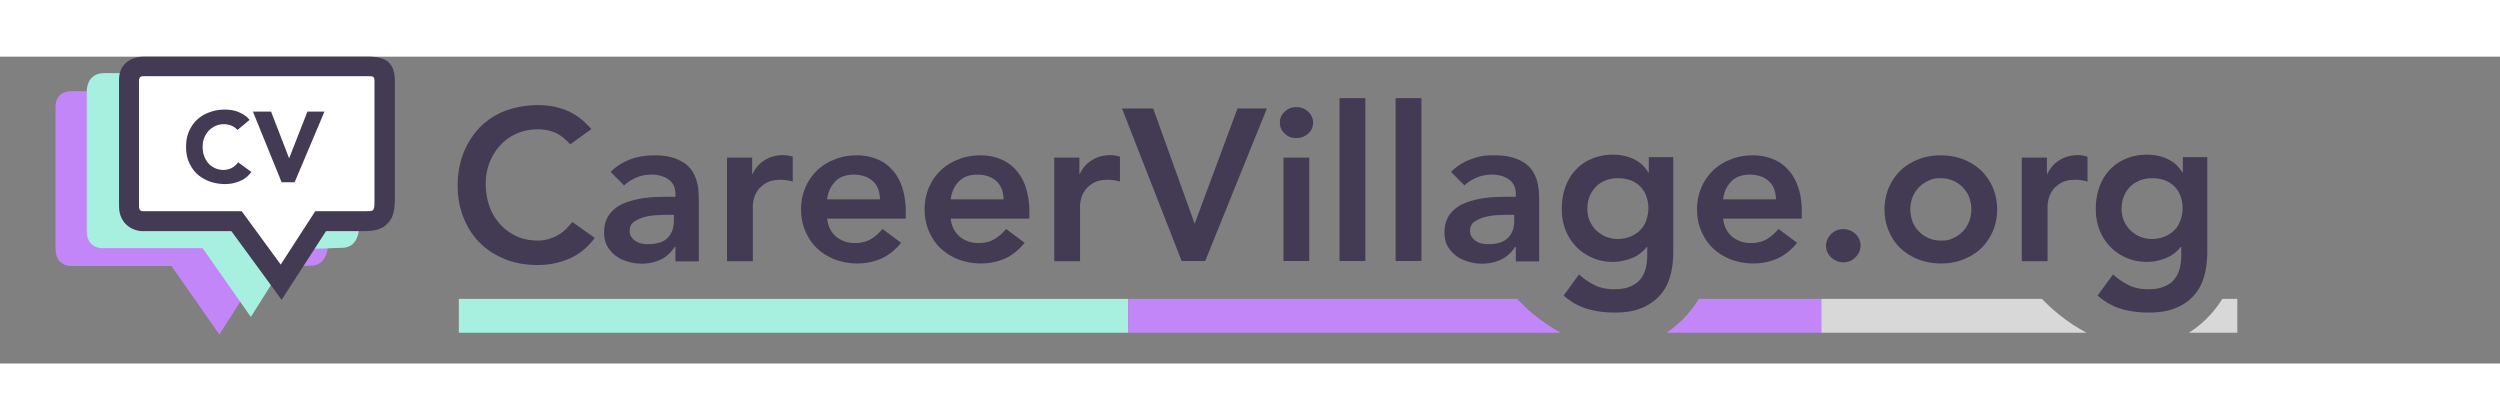 <svg xmlns="http://www.w3.org/2000/svg" width="190.4" height="32" viewBox="65.749 425.258 900 110.464"><rect x="65.749" y="425.258" width="900" height="110.464" fill="#808080" stroke="none"/><path fill="#A7F0E0" d="M230.917 512.458h241.009v12.191H230.917z"/><path fill="#C386F8" d="M611.93 512.458H471.926v12.191h155.667c-7.509-4.037-13.08-9.366-15.663-12.191m65.399 0c-1.857 2.987-5.571 8.235-11.708 12.191h55.711v-12.191z"/><path fill="#D8D8D8" d="M800.861 512.458h-79.448v12.191h95.516c-7.59-3.956-13.241-9.204-16.068-12.191m64.915 0c-1.938 3.148-5.813 8.315-12.03 12.191h17.439v-12.191z"/><path fill="#433A53" d="M840.585 469.02c-1.614 0-3.148.242-4.521.808-1.372.564-2.503 1.291-3.472 2.261-.969.969-1.695 2.099-2.261 3.472-.564 1.372-.808 2.906-.808 4.521 0 1.534.243 2.906.808 4.198s1.292 2.422 2.261 3.391c.969.97 2.18 1.776 3.472 2.342 1.373.565 2.826.889 4.36.889 1.695 0 3.229-.323 4.603-.889 1.372-.565 2.503-1.292 3.472-2.261s1.695-2.1 2.18-3.472c.484-1.373.808-2.826.808-4.36 0-3.229-.969-5.894-2.907-7.912-1.939-1.939-4.603-2.988-7.995-2.988m19.782-7.429v33.911c0 3.392-.404 6.379-1.212 9.124s-2.099 5.006-3.875 6.862q-2.544 2.786-6.54 4.36c-2.665 1.05-5.732 1.534-9.366 1.534-3.472 0-6.782-.404-9.85-1.292s-5.976-2.503-8.64-4.845l5.571-7.589c1.856 1.695 3.795 2.987 5.813 3.956s4.359 1.372 6.943 1.372c2.261 0 4.117-.322 5.651-.969 1.534-.646 2.745-1.453 3.634-2.583.888-1.05 1.534-2.423 1.938-3.876.404-1.534.565-3.229.565-5.087v-2.745h-.161a12.7 12.7 0 0 1-5.329 4.037c-2.261.889-4.521 1.373-6.782 1.373-2.826 0-5.329-.484-7.59-1.534a17.5 17.5 0 0 1-5.813-4.037 17.95 17.95 0 0 1-3.795-6.056c-.888-2.342-1.291-4.845-1.291-7.428 0-2.745.403-5.329 1.211-7.671.808-2.341 2.019-4.44 3.633-6.217q2.423-2.664 5.813-4.117c2.261-.97 4.845-1.534 7.751-1.534 2.665 0 5.087.484 7.348 1.534 2.261 1.049 4.117 2.664 5.409 4.925h.162v-5.571h8.801zm-67.014 0h9.285v5.895h.161c1.05-2.18 2.503-3.876 4.44-5.006 1.938-1.211 4.118-1.776 6.621-1.776.565 0 1.131.081 1.695.161.565.081 1.131.242 1.696.404v8.962a12.7 12.7 0 0 0-2.262-.484c-.727-.161-1.453-.161-2.18-.161-2.18 0-3.875.403-5.248 1.211-1.292.808-2.342 1.695-2.987 2.745a9.2 9.2 0 0 0-1.372 3.068c-.242 1.049-.323 1.775-.323 2.341v19.943h-9.285v-37.303zm-39.886 18.651c0 1.453.242 2.826.727 4.198.484 1.373 1.211 2.503 2.18 3.553s2.1 1.857 3.473 2.503q2.058.969 4.602.969c2.544 0 3.229-.322 4.603-.969 1.372-.646 2.503-1.453 3.472-2.503s1.695-2.261 2.18-3.553c.484-1.372.727-2.745.727-4.198s-.242-2.826-.727-4.198c-.484-1.373-1.211-2.503-2.18-3.553s-2.1-1.857-3.472-2.503q-2.06-.969-4.603-.969c-2.543 0-3.229.323-4.602.969s-2.503 1.453-3.473 2.503-1.695 2.261-2.18 3.553-.727 2.745-.727 4.198m-9.285 0c0-2.906.565-5.651 1.615-7.993a18.6 18.6 0 0 1 4.279-6.137c1.775-1.695 3.956-2.987 6.459-3.956s5.086-1.372 7.912-1.372 5.41.484 7.913 1.372c2.503.969 4.602 2.261 6.459 3.956 1.776 1.696 3.229 3.795 4.279 6.137 1.05 2.422 1.614 5.087 1.614 7.993s-.564 5.652-1.614 7.993a18.6 18.6 0 0 1-4.279 6.137c-1.776 1.695-3.956 2.987-6.459 3.956s-5.087 1.372-7.913 1.372-5.409-.484-7.912-1.372c-2.503-.969-4.603-2.261-6.459-3.956-1.857-1.696-3.23-3.795-4.279-6.137-1.05-2.422-1.615-5.087-1.615-7.993m-21.074 13.161c0-1.615.646-3.068 1.857-4.279 1.211-1.212 2.664-1.776 4.359-1.776q2.422 0 4.36 1.695c1.211 1.13 1.857 2.503 1.857 4.198s-.646 3.068-1.857 4.279-2.664 1.776-4.36 1.776c-.808 0-1.614-.161-2.341-.484s-1.373-.727-1.938-1.211a5.3 5.3 0 0 1-1.372-1.857c-.403-.726-.565-1.534-.565-2.341m-18.004-16.875c-.081-2.745-.889-4.925-2.584-6.459s-3.956-2.342-6.862-2.342c-2.826 0-5.006.808-6.621 2.422s-2.584 3.714-2.987 6.46h19.055v-.081zm-19.055 6.944c.323 2.826 1.373 4.925 3.229 6.54 1.857 1.534 4.118 2.342 6.782 2.342q3.512 0 5.813-1.453a14.9 14.9 0 0 0 4.117-3.634l6.702 5.006c-2.181 2.664-4.603 4.603-7.267 5.732q-3.997 1.696-8.478 1.695c-2.826 0-5.41-.484-7.913-1.372-2.503-.969-4.603-2.261-6.459-3.956-1.857-1.696-3.229-3.795-4.279-6.137-1.05-2.422-1.615-5.087-1.615-7.993s.565-5.651 1.615-7.993a18.7 18.7 0 0 1 4.279-6.137c1.776-1.695 3.956-2.987 6.459-3.956s5.087-1.372 7.913-1.372c2.583 0 4.925.484 7.104 1.372s3.956 2.18 5.49 3.876 2.745 3.795 3.553 6.298c.888 2.503 1.292 5.409 1.292 8.639v2.584h-28.34v-.081zm-37.786-14.452c-1.615 0-3.149.242-4.521.808-1.373.564-2.503 1.291-3.472 2.261-.969.969-1.696 2.099-2.261 3.472s-.808 2.906-.808 4.521c0 1.534.242 2.906.808 4.198.564 1.292 1.292 2.422 2.261 3.391.969.97 2.18 1.776 3.472 2.342 1.372.565 2.825.889 4.359.889 1.696 0 3.229-.323 4.603-.889s2.503-1.292 3.472-2.261 1.695-2.1 2.181-3.472c.484-1.373.807-2.826.807-4.36 0-3.229-.969-5.894-2.906-7.912-1.94-1.939-4.605-2.988-7.995-2.988m19.861-7.429v33.911c0 3.392-.403 6.379-1.211 9.124s-2.099 5.006-3.875 6.862c-1.776 1.857-3.876 3.311-6.54 4.36s-5.732 1.534-9.366 1.534c-3.472 0-6.782-.404-9.85-1.292s-5.976-2.503-8.64-4.845l5.571-7.589c1.856 1.695 3.795 2.987 5.813 3.956s4.359 1.372 6.943 1.372c2.261 0 4.117-.322 5.651-.969 1.534-.646 2.745-1.453 3.634-2.583.888-1.05 1.534-2.423 1.938-3.876.404-1.534.565-3.229.565-5.087v-2.745h-.161a12.7 12.7 0 0 1-5.329 4.037c-2.261.889-4.521 1.373-6.782 1.373-2.826 0-5.329-.484-7.59-1.534a17.5 17.5 0 0 1-5.813-4.037 17.95 17.95 0 0 1-3.795-6.056c-.888-2.342-1.291-4.845-1.291-7.428 0-2.745.403-5.329 1.211-7.671.808-2.341 2.019-4.44 3.633-6.217q2.423-2.664 5.813-4.117c2.261-.97 4.845-1.534 7.751-1.534 2.665 0 5.087.484 7.348 1.534 2.261 1.049 4.117 2.664 5.409 4.925h.162v-5.571h8.8zM610.88 482.18h-1.938c-1.292 0-2.745.081-4.36.162-1.615.08-3.149.322-4.521.727a11.6 11.6 0 0 0-3.634 1.695q-1.453 1.09-1.453 3.148c0 .889.162 1.615.565 2.181s.888 1.13 1.534 1.534c.646.403 1.292.727 2.1.888.807.161 1.533.242 2.341.242 3.229 0 5.571-.727 7.105-2.261s2.261-3.633 2.261-6.217zm.565 11.546h-.242q-2.059 3.15-5.087 4.603-3.15 1.453-6.782 1.453c-1.695 0-3.392-.242-5.006-.727-1.615-.484-3.068-1.131-4.36-2.1s-2.261-2.099-3.067-3.472c-.808-1.372-1.131-2.987-1.131-4.844 0-2.019.323-3.715 1.05-5.168s1.695-2.583 2.906-3.553 2.584-1.695 4.198-2.261c1.615-.564 3.23-.969 5.006-1.291 1.696-.323 3.473-.485 5.248-.565 1.776-.081 3.392-.081 4.926-.081h2.342v-.969c0-2.342-.808-4.037-2.423-5.248-1.614-1.131-3.633-1.776-6.136-1.776-1.938 0-3.795.323-5.49 1.05s-3.149 1.614-4.441 2.826l-4.844-4.845q3.148-3.15 7.267-4.603c4.119-1.453 5.651-1.372 8.558-1.372 2.665 0 4.845.322 6.702.888 1.776.565 3.31 1.373 4.521 2.261 1.211.969 2.099 2.019 2.745 3.229.646 1.211 1.13 2.423 1.372 3.714.242 1.292.484 2.423.484 3.634.081 1.13.081 2.18.081 3.068v21.396h-8.396zm-43.277-53.531h9.285v58.617h-9.285zm-20.185 0h9.285v58.617h-9.285zm-21.477 8.801q0-2.301 1.696-3.876c1.13-1.13 2.503-1.695 4.198-1.695s3.148.565 4.279 1.614 1.776 2.423 1.776 3.957-.565 2.906-1.776 3.956c-1.131 1.05-2.584 1.614-4.279 1.614s-3.149-.564-4.198-1.695c-1.211-1.05-1.696-2.422-1.696-3.875m1.292 12.595h9.285v37.222h-9.285zm-58.133-17.682h11.224l14.937 41.5 15.421-41.5h10.577l-22.203 54.903h-8.478zm-24.626 17.682h9.285v5.895h.162c1.05-2.18 2.503-3.876 4.44-5.006 1.938-1.211 4.118-1.776 6.621-1.776.564 0 1.13.081 1.695.161.565.081 1.13.242 1.695.404v8.962a12.7 12.7 0 0 0-2.261-.484c-.727-.161-1.453-.161-2.18-.161-2.18 0-3.876.403-5.248 1.211-1.292.808-2.342 1.695-2.987 2.745a9.2 9.2 0 0 0-1.373 3.068c-.242 1.049-.323 1.775-.323 2.341v19.943h-9.285v-37.303zm-18.005 14.937c-.08-2.745-.888-4.925-2.583-6.459s-3.957-2.342-6.863-2.342c-2.826 0-5.006.808-6.621 2.422-1.614 1.615-2.583 3.714-2.987 6.46h19.055v-.081zm-19.055 6.944c.323 2.826 1.373 4.925 3.229 6.54 1.857 1.534 4.118 2.342 6.782 2.342q3.512 0 5.813-1.453a14.9 14.9 0 0 0 4.118-3.634l6.701 5.006c-2.18 2.664-4.603 4.603-7.267 5.732q-3.996 1.696-8.478 1.695c-2.826 0-5.41-.484-7.913-1.372-2.503-.969-4.602-2.261-6.459-3.956-1.856-1.696-3.229-3.795-4.279-6.137-1.049-2.422-1.614-5.087-1.614-7.993s.565-5.651 1.614-7.993a18.7 18.7 0 0 1 4.279-6.137c1.776-1.695 3.956-2.987 6.459-3.956s5.087-1.372 7.913-1.372c2.583 0 4.925.484 7.104 1.372 2.181.889 3.957 2.18 5.491 3.876s2.745 3.795 3.552 6.298c.808 2.503 1.292 5.409 1.292 8.639v2.584h-28.34v-.081zm-25.432-6.944c-.081-2.745-.889-4.925-2.584-6.459s-3.956-2.342-6.863-2.342c-2.825 0-5.006.808-6.62 2.422-1.615 1.615-2.584 3.714-2.987 6.46h19.055v-.081zm-19.055 6.944c.322 2.826 1.372 4.925 3.229 6.54 1.856 1.534 4.118 2.342 6.782 2.342q3.512 0 5.813-1.453a14.9 14.9 0 0 0 4.117-3.634l6.702 5.006c-2.181 2.664-4.603 4.603-7.268 5.732q-3.996 1.696-8.478 1.695c-2.825 0-5.409-.484-7.912-1.372-2.503-.969-4.603-2.261-6.459-3.956-1.857-1.696-3.229-3.795-4.279-6.137-1.05-2.422-1.615-5.087-1.615-7.993s.565-5.651 1.615-7.993a18.7 18.7 0 0 1 4.279-6.137c1.776-1.695 3.956-2.987 6.459-3.956s5.087-1.372 7.912-1.372c2.584 0 4.926.484 7.105 1.372s3.956 2.18 5.49 3.876 2.745 3.795 3.553 6.298 1.292 5.409 1.292 8.639v2.584h-28.34v-.081zm-36.253-21.881h9.285v5.895h.162c1.05-2.18 2.503-3.876 4.44-5.006 1.938-1.211 4.118-1.776 6.621-1.776.564 0 1.13.081 1.695.161.565.081 1.13.242 1.695.404v8.962a12.7 12.7 0 0 0-2.261-.484c-.727-.161-1.453-.161-2.18-.161-2.181 0-3.876.403-5.248 1.211-1.292.808-2.342 1.695-2.987 2.745a9.2 9.2 0 0 0-1.373 3.068c-.242.969-.323 1.775-.323 2.341v19.943h-9.284v-37.303zm-18.892 20.589h-1.938c-1.292 0-2.746.081-4.36.162-1.615.08-3.149.322-4.521.727a11.6 11.6 0 0 0-3.633 1.695q-1.453 1.09-1.453 3.148c0 .889.161 1.615.565 2.181s.888 1.13 1.534 1.534c.646.403 1.292.727 2.099.888s1.534.242 2.341.242c3.23 0 5.571-.727 7.105-2.261s2.261-3.633 2.261-6.217zm.565 11.546h-.242q-2.059 3.15-5.087 4.603-3.15 1.453-6.782 1.453c-1.696 0-3.391-.242-5.006-.727s-3.068-1.131-4.36-2.1-2.261-2.099-3.068-3.472-1.13-2.987-1.13-4.844c0-2.019.323-3.715 1.05-5.168s1.695-2.583 2.906-3.553 2.584-1.695 4.199-2.261c1.615-.564 3.229-.969 5.006-1.291 1.696-.323 3.472-.485 5.248-.565 1.776-.081 3.391-.081 4.925-.081h2.342v-.969c0-2.342-.808-4.037-2.423-5.248-1.615-1.131-3.633-1.776-6.136-1.776-1.938 0-3.795.323-5.491 1.05s-3.149 1.614-4.44 2.826l-4.845-4.845q3.149-3.15 7.267-4.603c2.745-.969 5.651-1.372 8.558-1.372 2.665 0 4.844.322 6.702.888 1.776.565 3.311 1.373 4.521 2.261 1.211.969 2.099 2.019 2.745 3.229.646 1.211 1.13 2.423 1.372 3.714q.484 1.818.484 3.634c.081 1.13.081 2.18.081 3.068v21.396h-8.396zm-37.868-36.899q-3.028-3.27-5.813-4.359c-1.857-.727-3.795-1.05-5.733-1.05-2.826 0-5.409.484-7.751 1.534-2.341 1.05-4.279 2.422-5.894 4.198s-2.906 3.876-3.875 6.217c-.888 2.342-1.373 4.926-1.373 7.671 0 2.906.484 5.651 1.373 8.154s2.18 4.603 3.875 6.459c1.615 1.776 3.633 3.23 5.894 4.279 2.261 1.05 4.845 1.534 7.751 1.534 2.261 0 4.36-.564 6.459-1.614s4.037-2.745 5.813-5.087l8.074 5.732c-2.503 3.392-5.49 5.895-9.043 7.428a28.4 28.4 0 0 1-11.384 2.342c-4.198 0-8.155-.646-11.626-2.019-3.472-1.372-6.621-3.311-9.124-5.813-2.584-2.503-4.521-5.49-5.975-9.043s-2.18-7.428-2.18-11.707c0-4.359.727-8.396 2.18-11.949s3.472-6.621 5.975-9.204c2.583-2.503 5.571-4.521 9.124-5.813 3.552-1.292 7.428-2.019 11.626-2.019 3.714 0 7.186.646 10.335 1.938 3.148 1.292 6.136 3.553 8.881 6.701z"/><path fill="#C386F8" d="m160.165 500.973-15.441 24.285-17.274-24.648H91.071s-5.322 0-5.322-6.094v-51.295c0-5.547 5.409-5.547 5.409-5.547s63.86.273 85.409.273c6.194 0 8.637 0 8.637 9.549 0 6.276-1.309 34.651-1.309 44.019s-5.321 9.004-7.328 9.004c-6.544.454-16.402.454-16.402.454"/><path fill="#A7F0E0" d="m171.494 494.47-15.442 24.491-17.361-24.764h-36.379s-5.322 0-5.322-6.1v-50.098c0-5.553 3.74-6.814 6.01-6.804 1.108.005 63.259 0 84.808 0 6.194 0 8.637.273 8.637 9.833 0 6.282-1.309 34.688-1.309 44.064 0 9.377-5.322 9.013-7.328 9.013-6.456.365-16.314.365-16.314.365"/><path fill="none" d="m181.181 484.683-14.291 21.72-15.986-21.962h-33.668s-4.925 0-4.925-5.409v-45.537c0-4.926 5.006-4.926 5.006-4.926s59.102.242 79.044.242c5.732 0 7.993 0 7.993 8.478 0 5.571-1.211 30.763-1.211 39.079s-4.925 7.993-6.782 7.993c-6.056.322-15.18.322-15.18.322"/><path fill="#FFF" d="m181.181 484.683-14.291 21.72-15.986-21.962h-33.668s-4.925 0-4.925-5.409v-45.537c0-4.926 5.006-4.926 5.006-4.926s59.102.242 79.044.242c5.732 0 7.993 0 7.993 8.478 0 5.571-1.211 30.763-1.211 39.079s-4.925 7.993-6.782 7.993c-6.056.322-15.18.322-15.18.322"/><path fill="#433A53" d="M207.906 476.447c0 6.345-1.746 7.964-2.906 9.124-1.735 1.735-4.104 2.503-8.64 2.503h-.081c-1.014.008-10.173 0-13.161 0l-15.987 24.706-18.085-24.706h-31.893c-3.472 0-8.558-2.423-8.558-9.043v-45.457c0-6.298 5.167-8.316 8.639-8.316h81.044c6.782 0 9.627 2.326 9.626 9.111m-10.464 46.519c.966 0 2.099.073 2.56-.388.43-.43.559-1.064.559-3.053V434c0-1.001-.215-1.281-.449-1.453-.276-.203-.736-.265-2.109-.265h-80.846c-1.373.081-1.373 1.233-1.373 1.718v45.112c0 .403 0 1.775 1.373 1.775h35.606l14.049 19.217 12.434-19.217h16.794"/><path fill="#433A53" d="M156.797 445.039h6.54l6.459 16.714h.081l6.54-16.714h6.136l-10.738 25.434h-4.683zm-5.571 6.621c-.565-.646-1.292-1.211-2.099-1.534s-1.776-.565-2.826-.565-2.1.242-2.988.646a8.2 8.2 0 0 0-2.422 1.695c-.646.727-1.211 1.615-1.615 2.584s-.565 2.099-.565 3.311.162 2.261.565 3.31c.404 1.05.888 1.857 1.534 2.584a7 7 0 0 0 2.342 1.695 7 7 0 0 0 2.907.646c1.211 0 2.18-.242 3.148-.727.888-.484 1.615-1.131 2.261-2.019l4.764 3.472c-1.13 1.534-2.503 2.664-4.198 3.311-1.696.727-3.391 1.05-5.248 1.05-2.019 0-3.875-.323-5.652-.97-1.696-.646-3.229-1.534-4.441-2.664s-2.18-2.584-2.907-4.198-1.049-3.472-1.049-5.571.323-3.876 1.049-5.571c.727-1.614 1.696-3.068 2.907-4.198s2.745-2.019 4.441-2.664c1.695-.646 3.553-.97 5.652-.97.727 0 1.534.081 2.261.162.807.161 1.615.322 2.341.646.808.323 1.534.646 2.261 1.131s1.373 1.05 1.938 1.776z"/></svg>